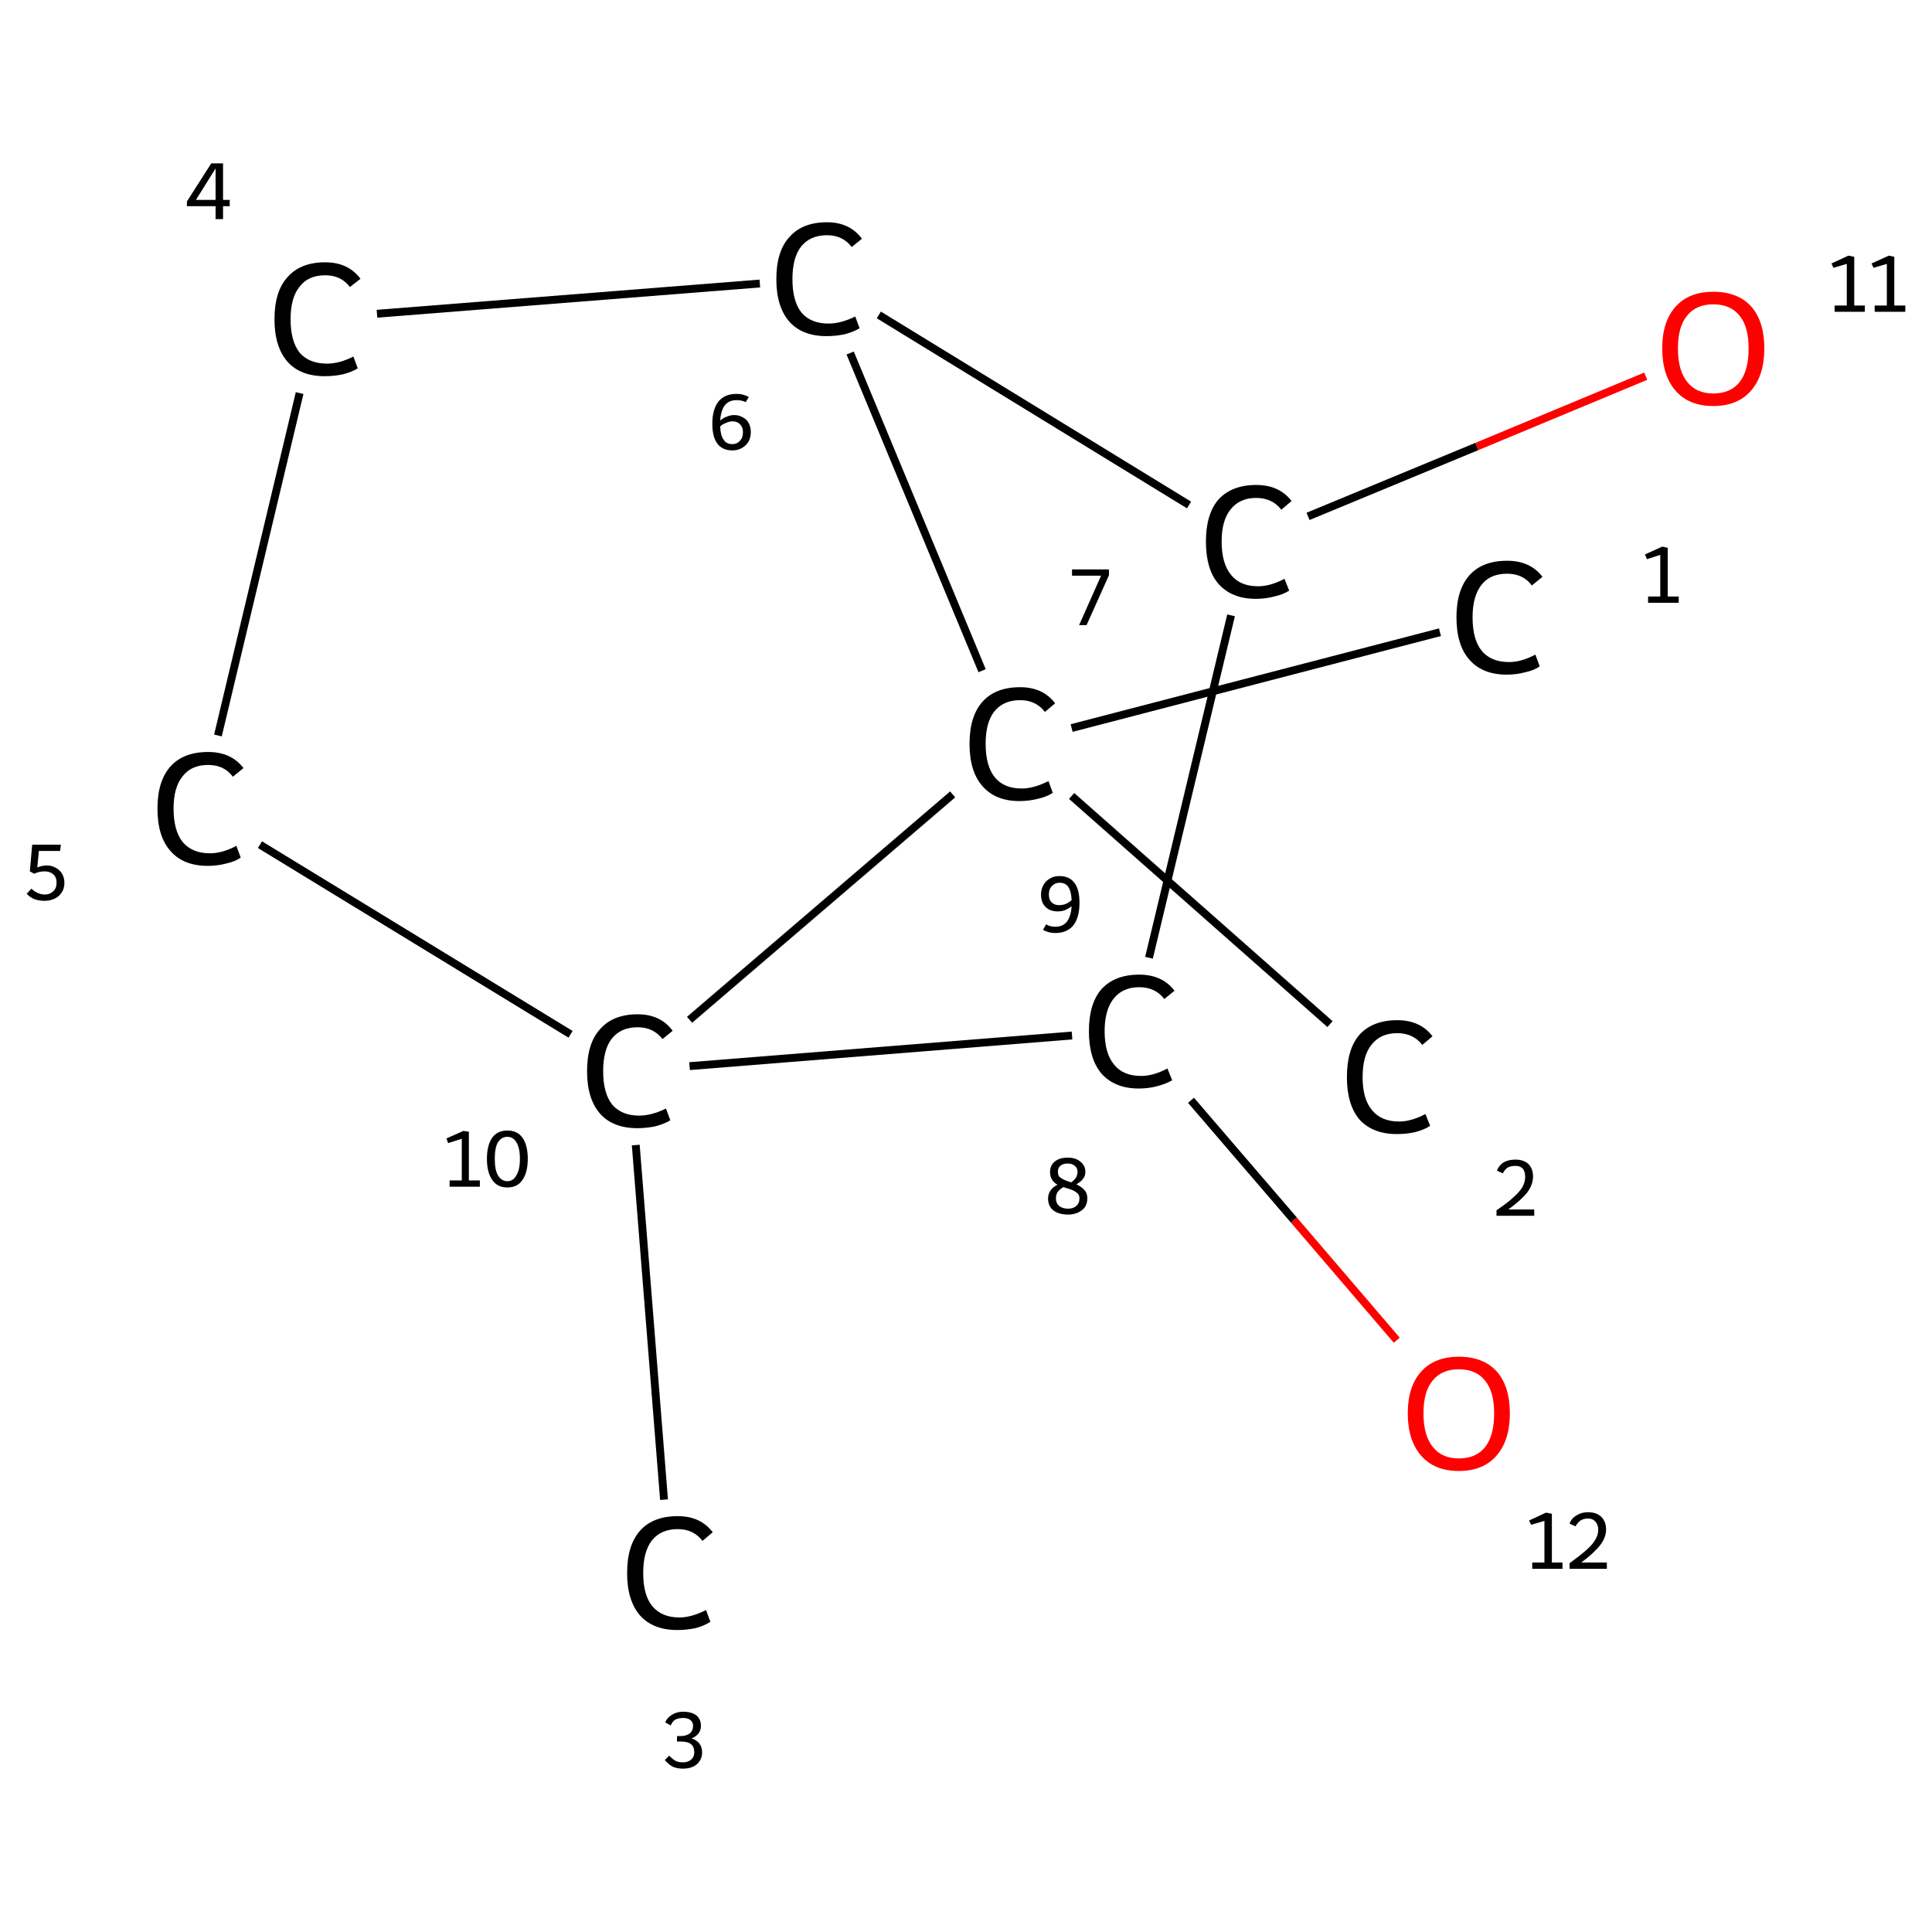 <?xml version='1.0' encoding='iso-8859-1'?>
<svg version='1.1' baseProfile='full'
              xmlns='http://www.w3.org/2000/svg'
                      xmlns:rdkit='http://www.rdkit.org/xml'
                      xmlns:xlink='http://www.w3.org/1999/xlink'
                  xml:space='preserve'
width='492px' height='492px' viewBox='0 0 492 492'>
<!-- END OF HEADER -->
<rect style='opacity:1.0;fill:#FFFFFF;stroke:none' width='492.0' height='492.0' x='0.0' y='0.0'> </rect>
<path class='bond-0 atom-0 atom-1' d='M 366.7,161.0 L 272.9,185.4' style='fill:none;fill-rule:evenodd;stroke:#000000;stroke-width:2.0px;stroke-linecap:butt;stroke-linejoin:miter;stroke-opacity:1' />
<path class='bond-1 atom-1 atom-2' d='M 272.9,202.7 L 338.7,260.8' style='fill:none;fill-rule:evenodd;stroke:#000000;stroke-width:2.0px;stroke-linecap:butt;stroke-linejoin:miter;stroke-opacity:1' />
<path class='bond-2 atom-1 atom-3' d='M 250.1,170.8 L 216.5,89.9' style='fill:none;fill-rule:evenodd;stroke:#000000;stroke-width:2.0px;stroke-linecap:butt;stroke-linejoin:miter;stroke-opacity:1' />
<path class='bond-3 atom-3 atom-4' d='M 193.5,72.2 L 96.0,79.9' style='fill:none;fill-rule:evenodd;stroke:#000000;stroke-width:2.0px;stroke-linecap:butt;stroke-linejoin:miter;stroke-opacity:1' />
<path class='bond-4 atom-4 atom-5' d='M 76.3,100.1 L 55.5,187.3' style='fill:none;fill-rule:evenodd;stroke:#000000;stroke-width:2.0px;stroke-linecap:butt;stroke-linejoin:miter;stroke-opacity:1' />
<path class='bond-5 atom-5 atom-6' d='M 66.2,215.1 L 145.3,263.4' style='fill:none;fill-rule:evenodd;stroke:#000000;stroke-width:2.0px;stroke-linecap:butt;stroke-linejoin:miter;stroke-opacity:1' />
<path class='bond-6 atom-6 atom-7' d='M 161.9,291.6 L 169.1,381.9' style='fill:none;fill-rule:evenodd;stroke:#000000;stroke-width:2.0px;stroke-linecap:butt;stroke-linejoin:miter;stroke-opacity:1' />
<path class='bond-7 atom-6 atom-8' d='M 175.6,271.5 L 273.0,263.7' style='fill:none;fill-rule:evenodd;stroke:#000000;stroke-width:2.0px;stroke-linecap:butt;stroke-linejoin:miter;stroke-opacity:1' />
<path class='bond-8 atom-8 atom-9' d='M 303.3,280.2 L 329.5,310.7' style='fill:none;fill-rule:evenodd;stroke:#000000;stroke-width:2.0px;stroke-linecap:butt;stroke-linejoin:miter;stroke-opacity:1' />
<path class='bond-8 atom-8 atom-9' d='M 329.5,310.7 L 355.7,341.3' style='fill:none;fill-rule:evenodd;stroke:#FF0000;stroke-width:2.0px;stroke-linecap:butt;stroke-linejoin:miter;stroke-opacity:1' />
<path class='bond-9 atom-8 atom-10' d='M 292.6,243.9 L 313.5,156.7' style='fill:none;fill-rule:evenodd;stroke:#000000;stroke-width:2.0px;stroke-linecap:butt;stroke-linejoin:miter;stroke-opacity:1' />
<path class='bond-10 atom-10 atom-11' d='M 333.1,131.5 L 376.1,113.7' style='fill:none;fill-rule:evenodd;stroke:#000000;stroke-width:2.0px;stroke-linecap:butt;stroke-linejoin:miter;stroke-opacity:1' />
<path class='bond-10 atom-10 atom-11' d='M 376.1,113.7 L 419.1,95.8' style='fill:none;fill-rule:evenodd;stroke:#FF0000;stroke-width:2.0px;stroke-linecap:butt;stroke-linejoin:miter;stroke-opacity:1' />
<path class='bond-11 atom-6 atom-1' d='M 175.6,259.7 L 242.6,202.3' style='fill:none;fill-rule:evenodd;stroke:#000000;stroke-width:2.0px;stroke-linecap:butt;stroke-linejoin:miter;stroke-opacity:1' />
<path class='bond-12 atom-10 atom-3' d='M 302.8,128.6 L 223.8,80.2' style='fill:none;fill-rule:evenodd;stroke:#000000;stroke-width:2.0px;stroke-linecap:butt;stroke-linejoin:miter;stroke-opacity:1' />
<path class='atom-0' d='M 370.9 157.2
Q 370.9 150.2, 374.2 146.5
Q 377.5 142.8, 383.8 142.8
Q 389.7 142.8, 392.8 146.9
L 390.1 149.1
Q 387.9 146.1, 383.8 146.1
Q 379.5 146.1, 377.3 148.9
Q 375.0 151.8, 375.0 157.2
Q 375.0 162.8, 377.3 165.7
Q 379.7 168.6, 384.3 168.6
Q 387.4 168.6, 391.0 166.7
L 392.1 169.7
Q 390.7 170.7, 388.4 171.2
Q 386.2 171.8, 383.7 171.8
Q 377.5 171.8, 374.2 168.0
Q 370.9 164.3, 370.9 157.2
' fill='#000000'/>
<path class='atom-1' d='M 246.9 189.4
Q 246.9 182.4, 250.2 178.7
Q 253.5 175.0, 259.8 175.0
Q 265.6 175.0, 268.7 179.1
L 266.1 181.3
Q 263.8 178.3, 259.8 178.3
Q 255.5 178.3, 253.2 181.2
Q 251.0 184.0, 251.0 189.4
Q 251.0 195.0, 253.3 197.9
Q 255.6 200.8, 260.2 200.8
Q 263.3 200.8, 267.0 198.9
L 268.1 201.9
Q 266.6 202.9, 264.4 203.4
Q 262.1 204.0, 259.6 204.0
Q 253.5 204.0, 250.2 200.2
Q 246.9 196.5, 246.9 189.4
' fill='#000000'/>
<path class='atom-2' d='M 343.0 274.3
Q 343.0 267.2, 346.2 263.5
Q 349.6 259.8, 355.8 259.8
Q 361.7 259.8, 364.8 263.9
L 362.2 266.1
Q 359.9 263.1, 355.8 263.1
Q 351.6 263.1, 349.3 266.0
Q 347.0 268.8, 347.0 274.3
Q 347.0 279.9, 349.4 282.7
Q 351.7 285.6, 356.3 285.6
Q 359.4 285.6, 363.0 283.7
L 364.2 286.7
Q 362.7 287.7, 360.4 288.3
Q 358.2 288.8, 355.7 288.8
Q 349.6 288.8, 346.2 285.1
Q 343.0 281.3, 343.0 274.3
' fill='#000000'/>
<path class='atom-3' d='M 197.7 71.1
Q 197.7 64.0, 201.0 60.4
Q 204.3 56.6, 210.6 56.6
Q 216.4 56.6, 219.5 60.8
L 216.9 62.9
Q 214.6 59.9, 210.6 59.9
Q 206.3 59.9, 204.0 62.8
Q 201.8 65.6, 201.8 71.1
Q 201.8 76.7, 204.1 79.6
Q 206.5 82.4, 211.0 82.4
Q 214.1 82.4, 217.8 80.6
L 218.9 83.6
Q 217.4 84.5, 215.2 85.1
Q 212.9 85.6, 210.5 85.6
Q 204.3 85.6, 201.0 81.9
Q 197.7 78.1, 197.7 71.1
' fill='#000000'/>
<path class='atom-4' d='M 69.9 81.3
Q 69.9 74.2, 73.2 70.6
Q 76.5 66.8, 82.8 66.8
Q 88.7 66.8, 91.8 71.0
L 89.1 73.1
Q 86.9 70.1, 82.8 70.1
Q 78.5 70.1, 76.3 73.0
Q 74.0 75.8, 74.0 81.3
Q 74.0 86.9, 76.3 89.8
Q 78.7 92.6, 83.3 92.6
Q 86.4 92.6, 90.0 90.8
L 91.1 93.8
Q 89.7 94.7, 87.4 95.3
Q 85.2 95.8, 82.7 95.8
Q 76.5 95.8, 73.2 92.1
Q 69.9 88.3, 69.9 81.3
' fill='#000000'/>
<path class='atom-5' d='M 40.1 205.9
Q 40.1 198.9, 43.4 195.2
Q 46.7 191.5, 53.0 191.5
Q 58.9 191.5, 62.0 195.6
L 59.3 197.8
Q 57.1 194.8, 53.0 194.8
Q 48.7 194.8, 46.5 197.7
Q 44.2 200.5, 44.2 205.9
Q 44.2 211.5, 46.5 214.4
Q 48.9 217.3, 53.5 217.3
Q 56.6 217.3, 60.2 215.4
L 61.3 218.4
Q 59.9 219.4, 57.6 219.9
Q 55.4 220.5, 52.9 220.5
Q 46.7 220.5, 43.4 216.7
Q 40.1 213.0, 40.1 205.9
' fill='#000000'/>
<path class='atom-6' d='M 149.5 272.8
Q 149.5 265.7, 152.8 262.1
Q 156.1 258.3, 162.4 258.3
Q 168.2 258.3, 171.3 262.5
L 168.7 264.6
Q 166.4 261.6, 162.4 261.6
Q 158.1 261.6, 155.8 264.5
Q 153.6 267.3, 153.6 272.8
Q 153.6 278.4, 155.9 281.3
Q 158.3 284.1, 162.8 284.1
Q 165.9 284.1, 169.6 282.3
L 170.7 285.3
Q 169.2 286.2, 167.0 286.8
Q 164.7 287.3, 162.3 287.3
Q 156.1 287.3, 152.8 283.6
Q 149.5 279.8, 149.5 272.8
' fill='#000000'/>
<path class='atom-7' d='M 159.7 400.6
Q 159.7 393.5, 163.0 389.8
Q 166.3 386.1, 172.6 386.1
Q 178.4 386.1, 181.5 390.2
L 178.9 392.4
Q 176.6 389.4, 172.6 389.4
Q 168.3 389.4, 166.0 392.3
Q 163.8 395.1, 163.8 400.6
Q 163.8 406.2, 166.1 409.0
Q 168.5 411.9, 173.0 411.9
Q 176.1 411.9, 179.8 410.0
L 180.9 413.0
Q 179.4 414.0, 177.2 414.6
Q 174.9 415.1, 172.5 415.1
Q 166.3 415.1, 163.0 411.4
Q 159.7 407.6, 159.7 400.6
' fill='#000000'/>
<path class='atom-8' d='M 277.3 262.6
Q 277.3 255.6, 280.5 251.9
Q 283.9 248.2, 290.1 248.2
Q 296.0 248.2, 299.1 252.3
L 296.5 254.4
Q 294.2 251.4, 290.1 251.4
Q 285.9 251.4, 283.6 254.3
Q 281.3 257.2, 281.3 262.6
Q 281.3 268.2, 283.7 271.1
Q 286.0 274.0, 290.6 274.0
Q 293.7 274.0, 297.3 272.1
L 298.5 275.1
Q 297.0 276.0, 294.7 276.6
Q 292.5 277.2, 290.0 277.2
Q 283.9 277.2, 280.5 273.4
Q 277.3 269.6, 277.3 262.6
' fill='#000000'/>
<path class='atom-9' d='M 358.5 359.9
Q 358.5 353.1, 361.9 349.3
Q 365.3 345.5, 371.5 345.5
Q 377.8 345.5, 381.2 349.3
Q 384.5 353.1, 384.5 359.9
Q 384.5 366.8, 381.1 370.7
Q 377.7 374.6, 371.5 374.6
Q 365.3 374.6, 361.9 370.7
Q 358.5 366.8, 358.5 359.9
M 371.5 371.4
Q 375.9 371.4, 378.2 368.5
Q 380.5 365.6, 380.5 359.9
Q 380.5 354.4, 378.2 351.6
Q 375.9 348.7, 371.5 348.7
Q 367.2 348.7, 364.9 351.5
Q 362.5 354.3, 362.5 359.9
Q 362.5 365.6, 364.9 368.5
Q 367.2 371.4, 371.5 371.4
' fill='#FF0000'/>
<path class='atom-10' d='M 307.1 137.9
Q 307.1 130.9, 310.3 127.2
Q 313.7 123.5, 319.9 123.5
Q 325.8 123.5, 328.9 127.6
L 326.3 129.8
Q 324.0 126.8, 319.9 126.8
Q 315.7 126.8, 313.4 129.7
Q 311.1 132.5, 311.1 137.9
Q 311.1 143.5, 313.5 146.4
Q 315.8 149.3, 320.4 149.3
Q 323.5 149.3, 327.1 147.4
L 328.3 150.4
Q 326.8 151.4, 324.5 151.9
Q 322.3 152.5, 319.8 152.5
Q 313.7 152.5, 310.3 148.7
Q 307.1 145.0, 307.1 137.9
' fill='#000000'/>
<path class='atom-11' d='M 423.3 88.7
Q 423.3 81.9, 426.7 78.1
Q 430.1 74.3, 436.3 74.3
Q 442.6 74.3, 446.0 78.1
Q 449.3 81.9, 449.3 88.7
Q 449.3 95.6, 445.9 99.5
Q 442.5 103.4, 436.3 103.4
Q 430.1 103.4, 426.7 99.5
Q 423.3 95.6, 423.3 88.7
M 436.3 100.2
Q 440.7 100.2, 443.0 97.3
Q 445.3 94.4, 445.3 88.7
Q 445.3 83.2, 443.0 80.4
Q 440.7 77.5, 436.3 77.5
Q 432.0 77.5, 429.7 80.3
Q 427.3 83.1, 427.3 88.7
Q 427.3 94.4, 429.7 97.3
Q 432.0 100.2, 436.3 100.2
' fill='#FF0000'/>
<path class='note' d='M 419.7 151.9
L 422.8 151.9
L 422.8 141.3
L 419.4 142.4
L 418.9 141.2
L 423.3 139.2
L 424.7 139.5
L 424.7 151.9
L 427.5 151.9
L 427.5 153.5
L 419.7 153.5
L 419.7 151.9
' fill='#000000'/>
<path class='note' d='M 269.8 223.1
Q 272.3 223.1, 273.6 224.8
Q 274.9 226.5, 274.9 229.9
Q 274.9 233.7, 273.3 235.7
Q 271.7 237.6, 268.7 237.6
Q 267.8 237.6, 267.1 237.4
Q 266.3 237.2, 265.6 236.8
L 266.4 235.4
Q 267.4 236.0, 268.7 236.0
Q 270.7 236.0, 271.7 234.7
Q 272.7 233.4, 272.9 230.8
Q 272.1 231.4, 271.2 231.8
Q 270.3 232.1, 269.3 232.1
Q 268.1 232.1, 267.1 231.6
Q 266.1 231.0, 265.6 230.1
Q 265.1 229.1, 265.1 227.8
Q 265.1 226.5, 265.7 225.4
Q 266.3 224.3, 267.4 223.7
Q 268.4 223.1, 269.8 223.1
M 267.1 227.8
Q 267.1 229.1, 267.8 229.8
Q 268.5 230.5, 269.7 230.5
Q 270.6 230.5, 271.4 230.2
Q 272.3 229.8, 272.9 229.2
Q 272.8 226.9, 272.0 225.8
Q 271.3 224.8, 269.8 224.8
Q 269.0 224.8, 268.4 225.2
Q 267.8 225.6, 267.4 226.3
Q 267.1 227.0, 267.1 227.8
' fill='#000000'/>
<path class='note' d='M 381.2 298.1
Q 381.7 296.8, 382.9 296.0
Q 384.2 295.3, 385.9 295.3
Q 388.0 295.3, 389.2 296.4
Q 390.4 297.6, 390.4 299.6
Q 390.4 301.7, 388.9 303.7
Q 387.3 305.7, 384.1 308.0
L 390.7 308.0
L 390.7 309.6
L 381.1 309.6
L 381.1 308.2
Q 383.8 306.4, 385.3 305.0
Q 386.9 303.6, 387.7 302.3
Q 388.4 301.0, 388.4 299.7
Q 388.4 298.4, 387.8 297.6
Q 387.1 296.9, 385.9 296.9
Q 384.8 296.9, 384.0 297.3
Q 383.2 297.8, 382.7 298.8
L 381.2 298.1
' fill='#000000'/>
<path class='note' d='M 187.0 105.7
Q 188.2 105.7, 189.2 106.3
Q 190.2 106.8, 190.7 107.8
Q 191.2 108.8, 191.2 110.0
Q 191.2 111.4, 190.6 112.5
Q 190.0 113.5, 188.9 114.1
Q 187.9 114.7, 186.5 114.7
Q 184.0 114.7, 182.7 113.0
Q 181.4 111.3, 181.4 107.9
Q 181.4 104.2, 183.0 102.2
Q 184.6 100.3, 187.6 100.3
Q 188.5 100.3, 189.2 100.5
Q 190.0 100.7, 190.7 101.1
L 189.9 102.4
Q 188.9 101.9, 187.6 101.9
Q 185.6 101.9, 184.6 103.2
Q 183.6 104.4, 183.4 107.1
Q 184.2 106.4, 185.1 106.1
Q 186.0 105.7, 187.0 105.7
M 186.5 113.1
Q 187.3 113.1, 187.9 112.7
Q 188.5 112.3, 188.9 111.6
Q 189.2 110.9, 189.2 110.0
Q 189.2 108.8, 188.5 108.1
Q 187.8 107.3, 186.6 107.3
Q 185.7 107.3, 184.9 107.7
Q 184.0 108.0, 183.4 108.6
Q 183.5 111.0, 184.3 112.0
Q 185.0 113.1, 186.5 113.1
' fill='#000000'/>
<path class='note' d='M 56.8 50.9
L 58.5 50.9
L 58.5 52.5
L 56.8 52.5
L 56.8 55.8
L 54.9 55.8
L 54.9 52.5
L 47.6 52.5
L 47.6 51.3
L 53.8 41.6
L 56.8 41.6
L 56.8 50.9
M 49.9 50.9
L 54.9 50.9
L 54.9 42.9
L 49.9 50.9
' fill='#000000'/>
<path class='note' d='M 12.0 220.4
Q 13.2 220.4, 14.2 221.0
Q 15.2 221.5, 15.8 222.5
Q 16.4 223.5, 16.4 224.8
Q 16.4 226.3, 15.7 227.3
Q 15.0 228.4, 13.8 228.9
Q 12.7 229.4, 11.3 229.4
Q 10.0 229.4, 8.8 229.0
Q 7.6 228.5, 6.8 227.6
L 8.0 226.3
Q 8.7 227.0, 9.6 227.4
Q 10.5 227.8, 11.4 227.8
Q 12.7 227.8, 13.5 227.0
Q 14.4 226.3, 14.4 224.8
Q 14.4 223.3, 13.5 222.6
Q 12.7 221.9, 11.3 221.9
Q 10.0 221.9, 8.7 222.5
L 7.6 221.9
L 8.2 215.1
L 15.5 215.1
L 15.3 216.7
L 9.9 216.7
L 9.5 220.9
Q 10.7 220.4, 12.0 220.4
' fill='#000000'/>
<path class='note' d='M 114.5 300.6
L 117.6 300.6
L 117.6 290.0
L 114.1 291.1
L 113.7 289.9
L 118.0 288.0
L 119.4 288.2
L 119.4 300.6
L 122.2 300.6
L 122.2 302.2
L 114.5 302.2
L 114.5 300.6
' fill='#000000'/>
<path class='note' d='M 129.2 302.4
Q 126.6 302.4, 125.3 300.4
Q 124.0 298.5, 124.0 295.1
Q 124.0 291.7, 125.3 289.8
Q 126.6 287.9, 129.2 287.9
Q 131.8 287.9, 133.1 289.8
Q 134.4 291.7, 134.4 295.1
Q 134.4 298.5, 133.1 300.4
Q 131.8 302.4, 129.2 302.4
M 129.2 300.8
Q 130.7 300.8, 131.5 299.3
Q 132.4 297.9, 132.4 295.1
Q 132.4 292.3, 131.5 290.9
Q 130.7 289.5, 129.2 289.5
Q 127.7 289.5, 126.8 290.9
Q 126.0 292.3, 126.0 295.1
Q 126.0 297.9, 126.8 299.3
Q 127.7 300.8, 129.2 300.8
' fill='#000000'/>
<path class='note' d='M 176.1 442.7
Q 177.4 443.1, 178.1 444.0
Q 178.8 444.9, 178.8 446.3
Q 178.8 447.5, 178.2 448.4
Q 177.6 449.4, 176.5 449.9
Q 175.4 450.4, 173.9 450.4
Q 172.4 450.4, 171.3 449.9
Q 170.2 449.3, 169.3 448.2
L 170.4 447.1
Q 171.3 448.0, 172.0 448.4
Q 172.8 448.8, 173.9 448.8
Q 175.2 448.8, 176.0 448.1
Q 176.8 447.4, 176.8 446.3
Q 176.8 444.8, 176.0 444.2
Q 175.2 443.5, 173.4 443.5
L 172.4 443.5
L 172.4 442.1
L 173.3 442.1
Q 174.8 442.1, 175.7 441.4
Q 176.5 440.7, 176.5 439.5
Q 176.5 438.6, 175.8 438.0
Q 175.1 437.5, 174.0 437.5
Q 172.8 437.5, 172.0 437.9
Q 171.3 438.3, 170.8 439.4
L 169.4 438.6
Q 169.9 437.4, 171.1 436.7
Q 172.3 435.9, 174.0 435.9
Q 176.0 435.9, 177.3 436.8
Q 178.5 437.8, 178.5 439.5
Q 178.5 440.6, 177.9 441.4
Q 177.2 442.3, 176.1 442.7
' fill='#000000'/>
<path class='note' d='M 274.1 301.6
Q 275.4 302.2, 276.1 303.0
Q 276.9 303.8, 276.9 305.2
Q 276.9 306.4, 276.3 307.4
Q 275.6 308.3, 274.5 308.8
Q 273.4 309.3, 272.0 309.3
Q 269.6 309.3, 268.2 308.2
Q 266.9 307.1, 266.9 305.2
Q 266.9 304.1, 267.5 303.2
Q 268.1 302.3, 269.3 301.7
Q 268.4 301.2, 267.9 300.4
Q 267.4 299.6, 267.4 298.4
Q 267.4 296.8, 268.6 295.8
Q 269.8 294.8, 271.9 294.8
Q 273.9 294.8, 275.1 295.8
Q 276.4 296.8, 276.4 298.4
Q 276.4 299.5, 275.8 300.2
Q 275.2 301.0, 274.1 301.6
M 271.9 296.3
Q 270.7 296.3, 270.0 296.9
Q 269.4 297.4, 269.4 298.4
Q 269.4 299.2, 269.8 299.7
Q 270.3 300.1, 270.9 300.4
Q 271.5 300.7, 272.8 301.1
Q 273.6 300.5, 274.0 299.9
Q 274.4 299.2, 274.4 298.4
Q 274.4 297.4, 273.7 296.9
Q 273.1 296.3, 271.9 296.3
M 272.0 307.8
Q 273.3 307.8, 274.1 307.1
Q 274.9 306.4, 274.9 305.2
Q 274.9 304.5, 274.5 304.0
Q 274.0 303.5, 273.4 303.2
Q 272.8 302.9, 271.7 302.6
L 270.8 302.3
Q 269.8 302.9, 269.3 303.6
Q 268.9 304.3, 268.9 305.2
Q 268.9 306.4, 269.7 307.1
Q 270.6 307.8, 272.0 307.8
' fill='#000000'/>
<path class='note' d='M 390.2 397.9
L 393.3 397.9
L 393.3 387.3
L 389.9 388.3
L 389.4 387.2
L 393.7 385.2
L 395.2 385.5
L 395.2 397.9
L 397.9 397.9
L 397.9 399.5
L 390.2 399.5
L 390.2 397.9
' fill='#000000'/>
<path class='note' d='M 399.7 388.0
Q 400.2 386.6, 401.5 385.9
Q 402.7 385.1, 404.4 385.1
Q 406.6 385.1, 407.8 386.3
Q 409.0 387.5, 409.0 389.5
Q 409.0 391.6, 407.4 393.6
Q 405.9 395.5, 402.7 397.9
L 409.2 397.9
L 409.2 399.5
L 399.7 399.5
L 399.7 398.1
Q 402.3 396.2, 403.9 394.8
Q 405.5 393.4, 406.2 392.2
Q 407.0 390.9, 407.0 389.6
Q 407.0 388.3, 406.3 387.5
Q 405.6 386.7, 404.4 386.7
Q 403.3 386.7, 402.5 387.2
Q 401.8 387.7, 401.2 388.7
L 399.7 388.0
' fill='#000000'/>
<path class='note' d='M 280.4 146.6
L 273.0 146.6
L 273.0 145.0
L 282.4 145.0
L 282.4 146.5
L 276.7 159.2
L 274.8 159.2
L 280.4 146.6
' fill='#000000'/>
<path class='note' d='M 467.2 77.8
L 470.3 77.8
L 470.3 67.2
L 466.9 68.2
L 466.4 67.1
L 470.7 65.1
L 472.2 65.4
L 472.2 77.8
L 474.9 77.8
L 474.9 79.4
L 467.2 79.4
L 467.2 77.8
' fill='#000000'/>
<path class='note' d='M 477.4 77.8
L 480.5 77.8
L 480.5 67.2
L 477.1 68.2
L 476.6 67.1
L 481.0 65.1
L 482.4 65.4
L 482.4 77.8
L 485.2 77.8
L 485.2 79.4
L 477.4 79.4
L 477.4 77.8
' fill='#000000'/>
</svg>
